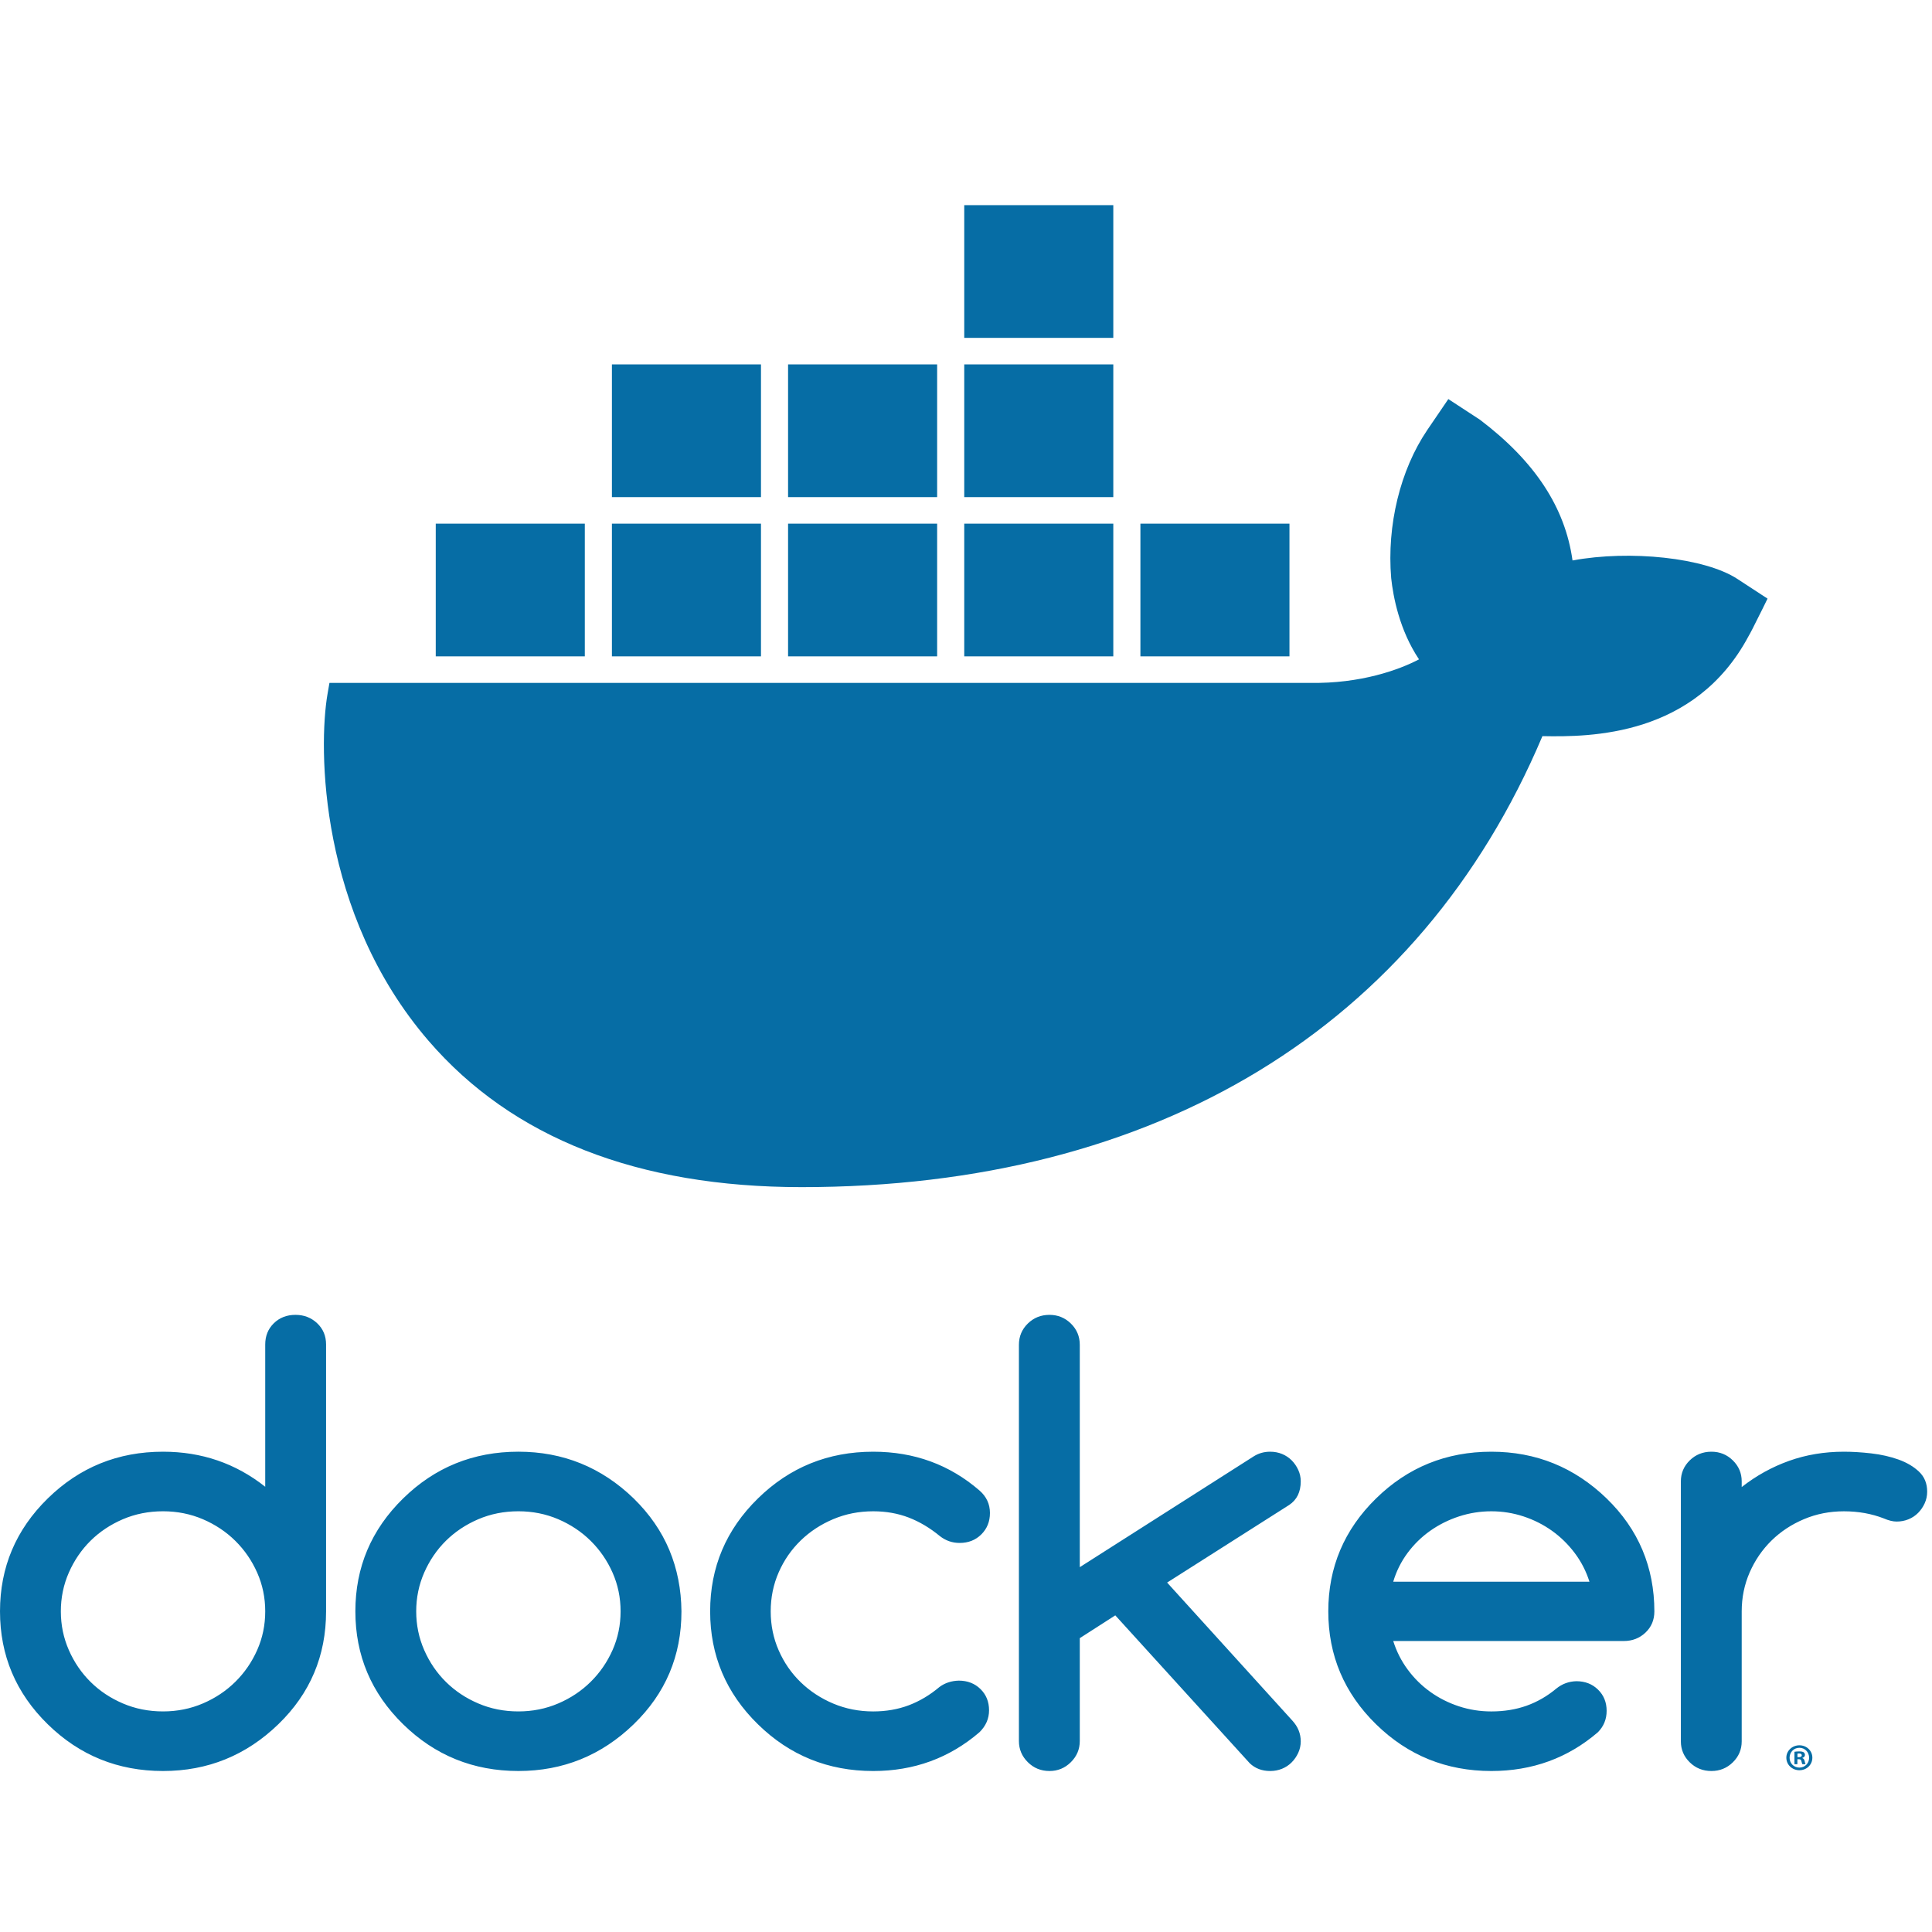 <svg fill="none" height="48" viewBox="0 0 48 48" width="48" xmlns="http://www.w3.org/2000/svg"><g fill="#066da5"><path clip-rule="evenodd" d="m358.476 55.919c-1.015.957-2.294 1.71-3.833 2.263-1.542.549-3.227.933-5.057 1.146-1.833.213-3.546.317-5.142.317-3.624 0-7.034-.568-10.223-1.702-3.19-1.139-6.144-2.769-8.866-4.901v1.065c0 1.525-.552 2.831-1.658 3.915-1.103 1.083-2.44 1.623-3.996 1.623-1.598 0-2.947-.54-4.054-1.623-1.104-1.084-1.658-2.39-1.658-3.915v-48.57c0-1.527.554-2.831 1.658-3.914 1.107-1.083 2.456-1.624 4.054-1.624 1.556 0 2.893.541 3.996 1.624 1.106 1.083 1.658 2.387 1.658 3.914v24.285c0 2.59.502 5.024 1.496 7.297.997 2.27 2.357 4.248 4.079 5.936 1.724 1.686 3.744 3.016 6.065 3.993 2.318.978 4.803 1.465 7.449 1.465 2.684 0 5.167-.443 7.453-1.331.904-.391 1.704-.585 2.391-.585.796 0 1.54.139 2.231.427.686.281 1.286.681 1.795 1.196.506.514.914 1.109 1.222 1.786.309.671.464 1.4.464 2.183 0 1.526-.509 2.769-1.524 3.728zm-98.217-20.558c.577 1.951 1.468 3.734 2.662 5.352 1.197 1.615 2.61 3 4.242 4.155 1.634 1.15 3.428 2.05 5.386 2.69 1.957.638 3.969.957 6.037.957 2.066 0 4.067-.319 6.006-.957 1.94-.64 3.719-1.54 5.33-2.69 1.615-1.155 3.029-2.541 4.241-4.155 1.218-1.618 2.133-3.401 2.75-5.352zm39.864 15.551c-6.022 5.823-13.201 8.733-21.537 8.733-8.415 0-15.594-2.91-21.537-8.733-5.949-5.825-8.921-12.853-8.921-21.09 0-8.237 2.972-15.267 8.921-21.09 5.943-5.823 13.122-8.733 21.537-8.733 7.647 0 14.282 2.414 19.905 7.243 1.087 1.098 1.632 2.429 1.632 3.993 0 1.599-.537 2.921-1.608 3.969-1.068 1.046-2.418 1.571-4.05 1.571-1.413-.037-2.665-.501-3.751-1.385-1.707-1.421-3.557-2.486-5.549-3.196-1.998-.71-4.187-1.065-6.579-1.065-2.106 0-4.126.32-6.067.96-1.938.639-3.717 1.534-5.329 2.688-1.613 1.154-3.018 2.536-4.213 4.154-1.197 1.615-2.106 3.399-2.718 5.352h43.071c1.591 0 2.944.525 4.05 1.572 1.106 1.046 1.66 2.37 1.66 3.967 0 4.117-.745 7.942-2.229 11.476-1.489 3.533-3.719 6.737-6.688 9.613zm-57.141 3.195c0 .746-.152 1.455-.461 2.129s-.716 1.269-1.225 1.786c-.508.512-1.106.911-1.795 1.198-.688.283-1.432.425-2.23.425-1.125 0-2.14-.286-3.045-.85l-32.52-20.719v41.541c0 1.561-.555 2.883-1.661 3.968-1.104 1.081-2.439 1.624-3.997 1.624-1.598 0-2.947-.543-4.05-1.624-1.106-1.085-1.661-2.407-1.661-3.968v-74.025c0-1.526.555-2.843 1.661-3.941 1.103-1.1 2.452-1.651 4.05-1.651 1.558 0 2.893.551 3.997 1.651 1.106 1.098 1.661 2.415 1.661 3.941v19.225l6.634 4.258 25.126-27.638c1.013-.96 2.283-1.438 3.805-1.438.798 0 1.542.142 2.23.426.689.283 1.287.682 1.795 1.198.509.513.916 1.11 1.225 1.784s.461 1.387.461 2.13c0 1.455-.527 2.751-1.577 3.889l-23.385 25.775 22.788 14.487c1.447.96 2.174 2.429 2.174 4.42zm-93.41-11.05c1.738 1.686 3.769 3.016 6.09 3.993 2.321.978 4.804 1.465 7.453 1.465 2.392 0 4.601-.392 6.635-1.17 2.027-.783 3.969-1.939 5.817-3.463 1.088-.853 2.32-1.28 3.698-1.28 1.632 0 2.982.533 4.051 1.599 1.07 1.066 1.607 2.397 1.607 3.994 0 1.667-.654 3.071-1.96 4.208-5.585 4.826-12.198 7.241-19.848 7.241-8.415 0-15.595-2.91-21.537-8.733-5.947-5.825-8.921-12.853-8.921-21.09 0-8.237 2.974-15.267 8.921-21.09 5.942-5.823 13.122-8.733 21.537-8.733 7.611 0 14.229 2.414 19.848 7.243 1.197 1.173 1.794 2.537 1.794 4.1 0 1.6-.536 2.921-1.602 3.968-1.07 1.047-2.422 1.573-4.052 1.573-1.378-.037-2.575-.427-3.59-1.172-1.812-1.528-3.736-2.672-5.763-3.437-2.034-.764-4.243-1.145-6.635-1.145-2.649 0-5.132.489-7.453 1.464-2.321.978-4.352 2.308-6.09 3.994-1.742 1.686-3.112 3.666-4.107 5.94-.997 2.27-1.495 4.702-1.495 7.295 0 2.59.498 5.024 1.495 7.297.995 2.27 2.365 4.248 4.107 5.936zm-35.138-20.451c-.998-2.255-2.36-4.233-4.081-5.936-1.721-1.705-3.744-3.055-6.063-4.048-2.321-.996-4.805-1.492-7.452-1.492-2.683 0-5.184.496-7.503 1.492-2.321.992-4.333 2.333-6.038 4.021-1.706 1.686-3.055 3.664-4.052 5.938-.997 2.27-1.496 4.687-1.496 7.243 0 2.555.499 4.97 1.496 7.243.997 2.27 2.346 4.25 4.052 5.94 1.704 1.682 3.717 3.023 6.038 4.021 2.319.99 4.82 1.489 7.503 1.489 2.647 0 5.131-.499 7.452-1.489 2.319-.998 4.342-2.345 6.063-4.049 1.721-1.705 3.083-3.683 4.081-5.94.995-2.255 1.493-4.66 1.493-7.215 0-2.556-.498-4.963-1.493-7.217zm3.941 28.307c-6.02 5.823-13.199 8.733-21.537 8.733-8.412 0-15.591-2.91-21.534-8.733-5.949-5.825-8.921-12.853-8.921-21.09 0-8.237 2.972-15.267 8.921-21.09 5.943-5.823 13.123-8.733 21.534-8.733 8.338 0 15.517 2.91 21.537 8.733 5.946 5.753 8.921 12.782 8.921 21.09-.039 4.117-.79 7.934-2.259 11.449-1.467 3.515-3.688 6.727-6.662 9.64zm-70.327-28.307c-.997-2.255-2.357-4.233-4.078-5.936-1.722-1.705-3.744-3.055-6.063-4.048-2.321-.996-4.805-1.492-7.453-1.492-2.683 0-5.184.496-7.505 1.492-2.322.992-4.334 2.333-6.035 4.021-1.706 1.686-3.055 3.664-4.052 5.938-.998 2.27-1.496 4.687-1.496 7.243 0 2.555.498 4.97 1.496 7.243.997 2.27 2.346 4.25 4.052 5.94 1.701 1.682 3.714 3.023 6.035 4.021 2.321.99 4.822 1.489 7.505 1.489 2.648 0 5.131-.499 7.453-1.489 2.319-.998 4.341-2.345 6.063-4.049 1.721-1.705 3.081-3.683 4.078-5.94.998-2.255 1.496-4.66 1.496-7.215 0-2.556-.498-4.963-1.496-7.217zm7.154 62.603c-1.633 0-2.985-.526-4.053-1.572-1.071-1.048-1.605-2.37-1.605-3.966v-26.575c-5.511 4.368-11.875 6.549-19.089 6.549-8.412 0-15.591-2.91-21.537-8.733-5.946-5.825-8.918-12.853-8.918-21.09 0-8.237 2.972-15.267 8.918-21.09 5.946-5.823 13.125-8.733 21.537-8.733 8.339 0 15.518 2.91 21.537 8.733 5.947 5.753 8.919 12.782 8.919 21.09v49.848c0 1.596-.552 2.918-1.658 3.966-1.106 1.046-2.455 1.572-4.05 1.572zm157.829 123.011h27.844v24.788h-27.844zm-32.908 0h27.845v24.788h-27.845zm-32.908 0h27.845v24.788h-27.845zm-32.908 0h27.846v24.788h-27.846zm-32.908 0h27.846v24.788h-27.846zm32.908 29.747h27.846v24.787h-27.846zm32.908 0h27.845v24.787h-27.845zm32.908 0h27.845v24.787h-27.845zm0 29.745h27.845v24.788h-27.845zm150.057-48.711-5.622 3.673c-6.083 3.984-20.053 5.443-30.807 3.458-1.385 9.917-7.03 18.517-17.297 26.291l-5.903 3.855-3.939-5.787c-5.043-7.446-7.561-17.762-6.736-27.656.372-3.479 1.54-9.705 5.197-15.177-3.655-1.924-10.88-4.573-20.401-4.395h-183.129l-.359-2.065c-1.722-9.943-1.683-40.967 18.887-64.814 15.636-18.125 39.079-27.316 69.676-27.316 66.33 0 115.403 29.899 138.383 84.247 9.036-.176 28.493-.051 38.489 18.649.259.429.859 1.551 2.606 5.093z" fill-rule="evenodd" transform="matrix(.133 0 0 -.133 0 44)"/><path d="m2.077 2.443h.26c.303 0 .548.098.548.338 0 .213-.159.354-.505.354-.144 0-.245-.014-.303-.029zm-.014-1.313h-.548v2.316c.216.042.519.07.909.07.447 0 .649-.07.822-.169.13-.099.231-.283.231-.508 0-.254-.202-.452-.49-.537v-.029c.23-.084.361-.253.433-.564.072-.353.115-.494.173-.579h-.591c-.072.085-.115.295-.187.565-.043.254-.187.367-.49.367h-.26zm-1.456 1.214c0-1.031.779-1.85 1.846-1.85 1.038 0 1.803.819 1.803 1.834 0 1.031-.764 1.865-1.817 1.865s-1.831-.834-1.831-1.85zm4.254 0c0-1.313-1.053-2.344-2.423-2.344-1.356 0-2.437 1.031-2.437 2.344 0 1.284 1.082 2.316 2.437 2.316 1.37 0 2.423-1.032 2.423-2.316" transform="matrix(.133 0 0 -.133 44.381 43.981)"/></g></svg>